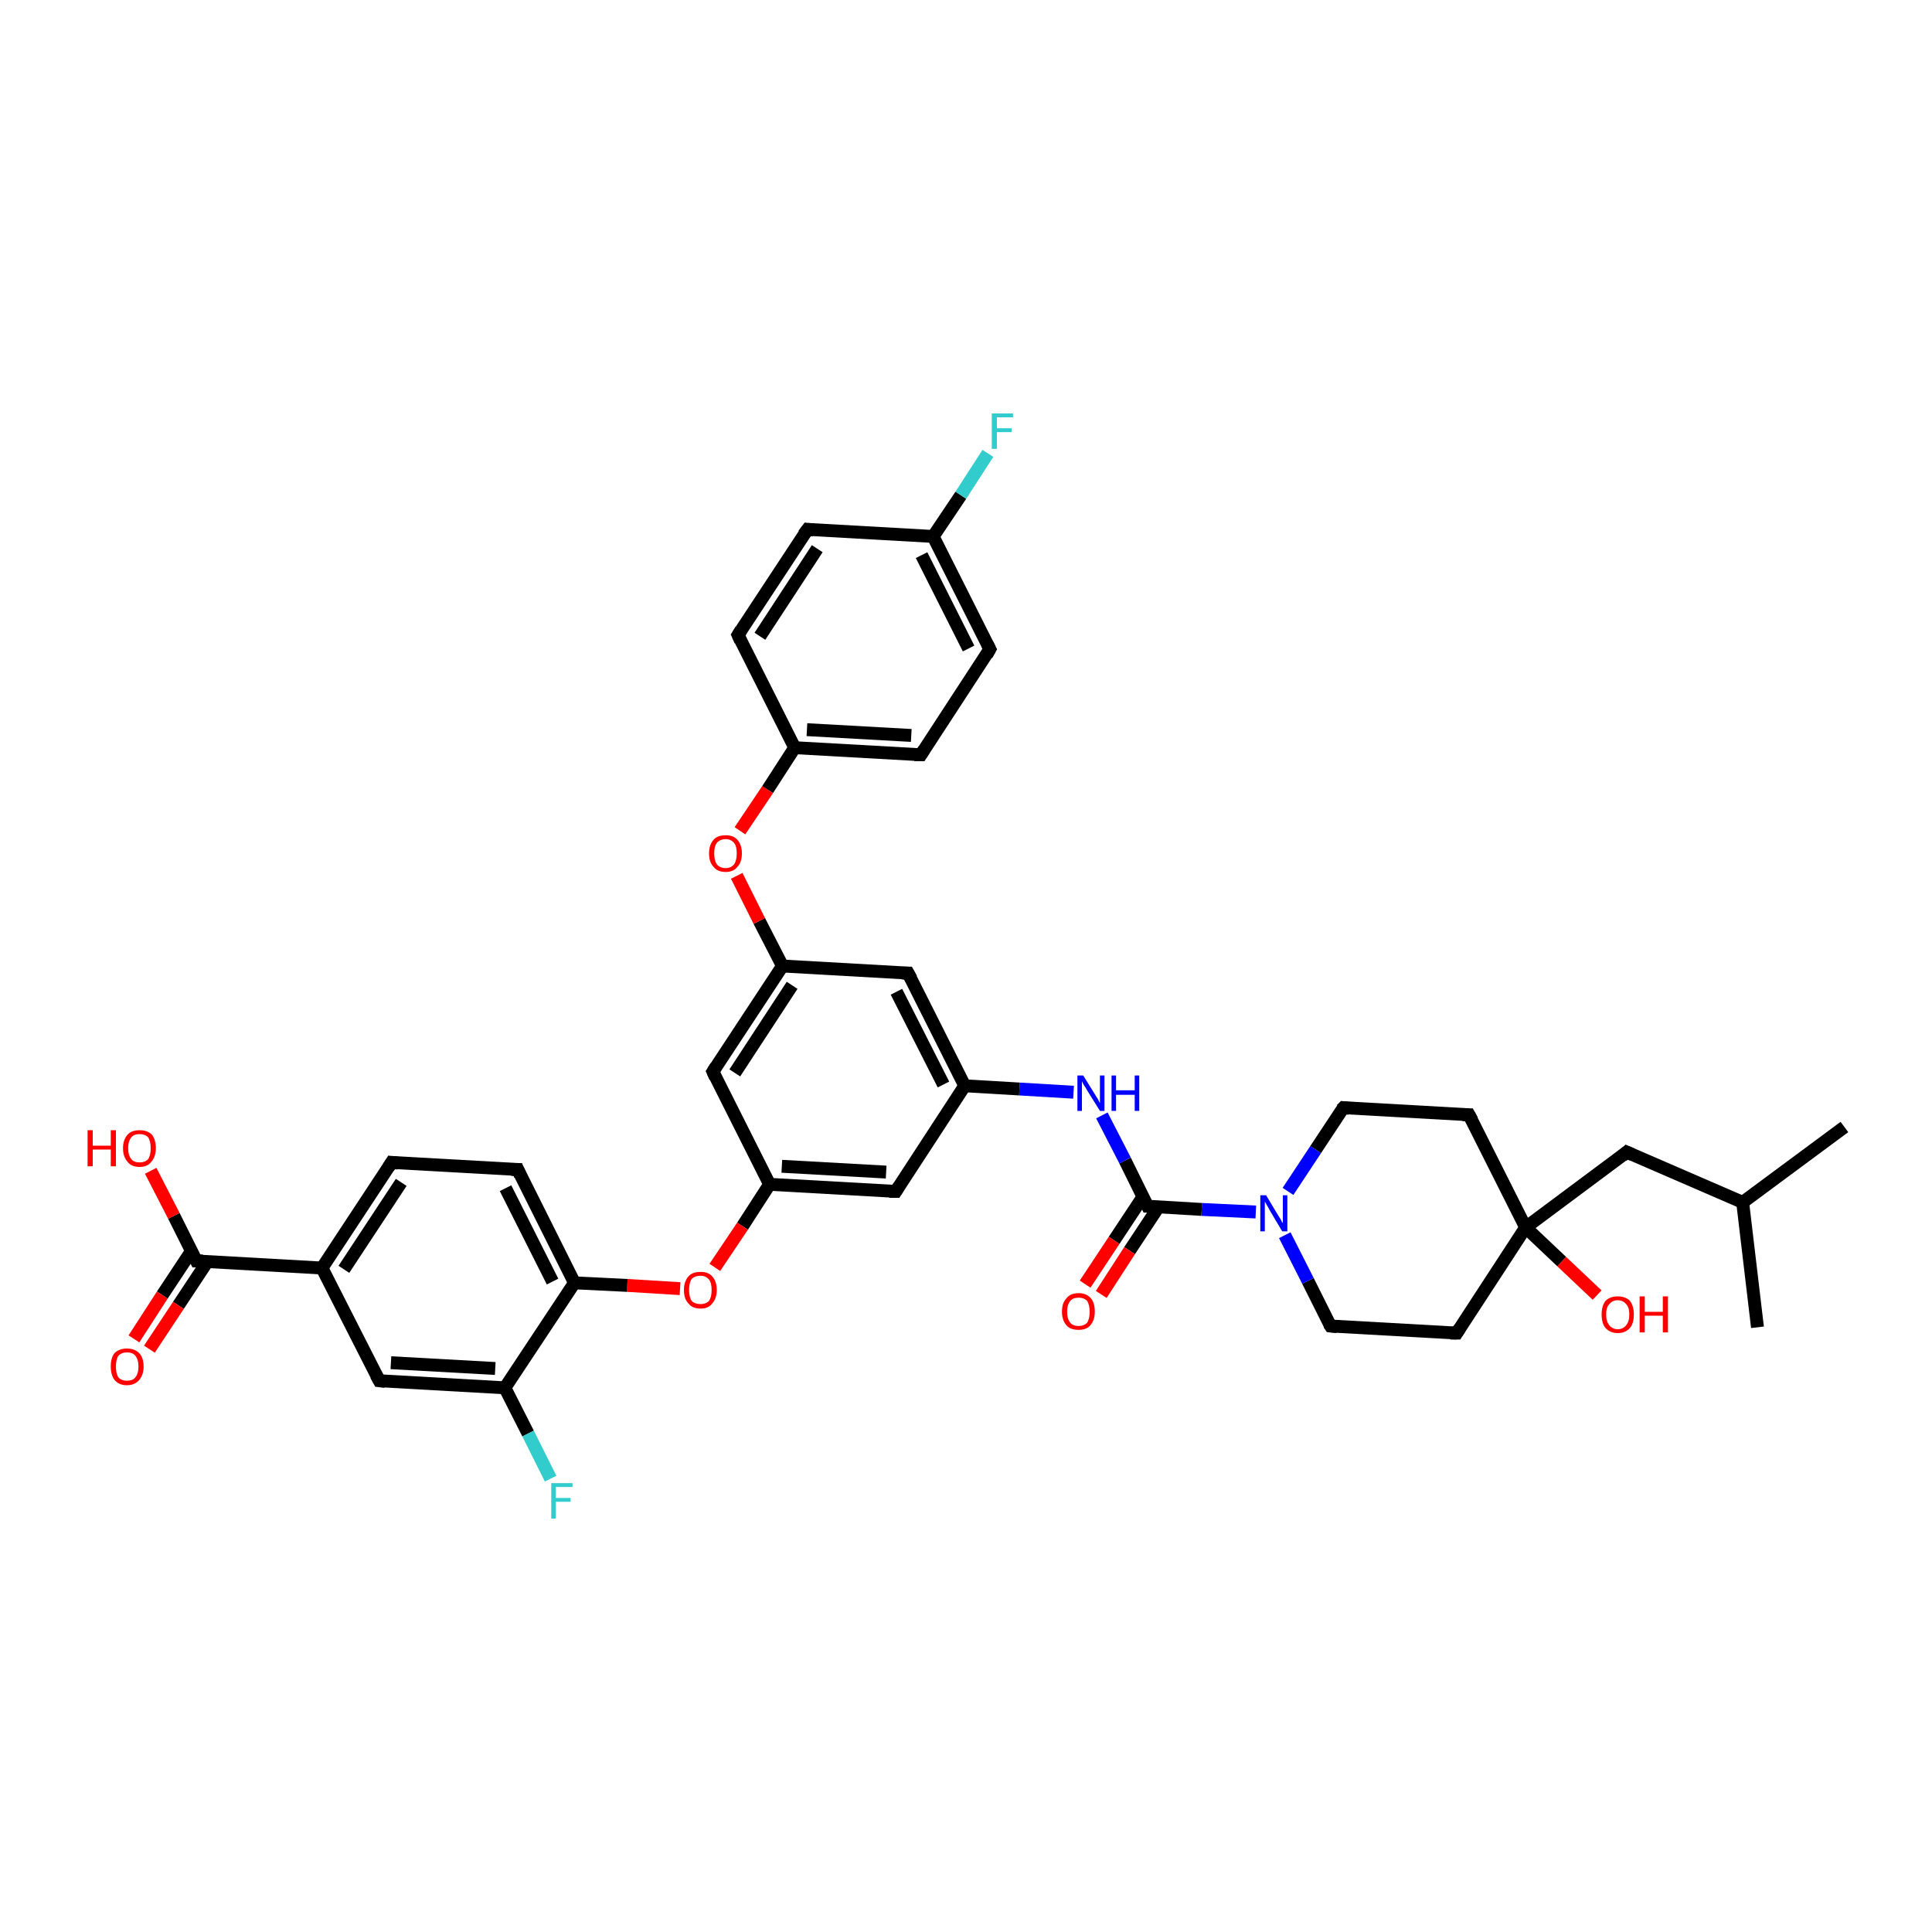 <?xml version='1.0' encoding='iso-8859-1'?>
<svg version='1.1' baseProfile='full'
              xmlns='http://www.w3.org/2000/svg'
                      xmlns:rdkit='http://www.rdkit.org/xml'
                      xmlns:xlink='http://www.w3.org/1999/xlink'
                  xml:space='preserve'
width='300px' height='300px' viewBox='0 0 300 300'>
<!-- END OF HEADER -->
<rect style='opacity:1.0;fill:#FFFFFF;stroke:none' width='300.0' height='300.0' x='0.0' y='0.0'> </rect>
<path class='bond-0 atom-0 atom-1' d='M 286.4,175.0 L 270.6,186.7' style='fill:none;fill-rule:evenodd;stroke:#000000;stroke-width:2.0px;stroke-linecap:butt;stroke-linejoin:miter;stroke-opacity:1' />
<path class='bond-1 atom-1 atom-2' d='M 270.6,186.7 L 272.9,206.1' style='fill:none;fill-rule:evenodd;stroke:#000000;stroke-width:2.0px;stroke-linecap:butt;stroke-linejoin:miter;stroke-opacity:1' />
<path class='bond-2 atom-1 atom-3' d='M 270.6,186.7 L 252.6,178.9' style='fill:none;fill-rule:evenodd;stroke:#000000;stroke-width:2.0px;stroke-linecap:butt;stroke-linejoin:miter;stroke-opacity:1' />
<path class='bond-3 atom-3 atom-4' d='M 252.6,178.9 L 236.9,190.6' style='fill:none;fill-rule:evenodd;stroke:#000000;stroke-width:2.0px;stroke-linecap:butt;stroke-linejoin:miter;stroke-opacity:1' />
<path class='bond-4 atom-4 atom-5' d='M 236.9,190.6 L 242.5,195.9' style='fill:none;fill-rule:evenodd;stroke:#000000;stroke-width:2.0px;stroke-linecap:butt;stroke-linejoin:miter;stroke-opacity:1' />
<path class='bond-4 atom-4 atom-5' d='M 242.5,195.9 L 248.0,201.1' style='fill:none;fill-rule:evenodd;stroke:#FF0000;stroke-width:2.0px;stroke-linecap:butt;stroke-linejoin:miter;stroke-opacity:1' />
<path class='bond-5 atom-4 atom-6' d='M 236.9,190.6 L 226.2,207.0' style='fill:none;fill-rule:evenodd;stroke:#000000;stroke-width:2.0px;stroke-linecap:butt;stroke-linejoin:miter;stroke-opacity:1' />
<path class='bond-6 atom-6 atom-7' d='M 226.2,207.0 L 206.6,205.9' style='fill:none;fill-rule:evenodd;stroke:#000000;stroke-width:2.0px;stroke-linecap:butt;stroke-linejoin:miter;stroke-opacity:1' />
<path class='bond-7 atom-7 atom-8' d='M 206.6,205.9 L 203.1,198.9' style='fill:none;fill-rule:evenodd;stroke:#000000;stroke-width:2.0px;stroke-linecap:butt;stroke-linejoin:miter;stroke-opacity:1' />
<path class='bond-7 atom-7 atom-8' d='M 203.1,198.9 L 199.5,191.8' style='fill:none;fill-rule:evenodd;stroke:#0000FF;stroke-width:2.0px;stroke-linecap:butt;stroke-linejoin:miter;stroke-opacity:1' />
<path class='bond-8 atom-8 atom-9' d='M 200.0,185.0 L 204.3,178.5' style='fill:none;fill-rule:evenodd;stroke:#0000FF;stroke-width:2.0px;stroke-linecap:butt;stroke-linejoin:miter;stroke-opacity:1' />
<path class='bond-8 atom-8 atom-9' d='M 204.3,178.5 L 208.6,172.0' style='fill:none;fill-rule:evenodd;stroke:#000000;stroke-width:2.0px;stroke-linecap:butt;stroke-linejoin:miter;stroke-opacity:1' />
<path class='bond-9 atom-9 atom-10' d='M 208.6,172.0 L 228.1,173.1' style='fill:none;fill-rule:evenodd;stroke:#000000;stroke-width:2.0px;stroke-linecap:butt;stroke-linejoin:miter;stroke-opacity:1' />
<path class='bond-10 atom-8 atom-11' d='M 195.0,188.2 L 186.6,187.8' style='fill:none;fill-rule:evenodd;stroke:#0000FF;stroke-width:2.0px;stroke-linecap:butt;stroke-linejoin:miter;stroke-opacity:1' />
<path class='bond-10 atom-8 atom-11' d='M 186.6,187.8 L 178.2,187.3' style='fill:none;fill-rule:evenodd;stroke:#000000;stroke-width:2.0px;stroke-linecap:butt;stroke-linejoin:miter;stroke-opacity:1' />
<path class='bond-11 atom-11 atom-12' d='M 177.5,185.8 L 173.0,192.6' style='fill:none;fill-rule:evenodd;stroke:#000000;stroke-width:2.0px;stroke-linecap:butt;stroke-linejoin:miter;stroke-opacity:1' />
<path class='bond-11 atom-11 atom-12' d='M 173.0,192.6 L 168.5,199.4' style='fill:none;fill-rule:evenodd;stroke:#FF0000;stroke-width:2.0px;stroke-linecap:butt;stroke-linejoin:miter;stroke-opacity:1' />
<path class='bond-11 atom-11 atom-12' d='M 179.9,187.4 L 175.4,194.2' style='fill:none;fill-rule:evenodd;stroke:#000000;stroke-width:2.0px;stroke-linecap:butt;stroke-linejoin:miter;stroke-opacity:1' />
<path class='bond-11 atom-11 atom-12' d='M 175.4,194.2 L 171.0,201.0' style='fill:none;fill-rule:evenodd;stroke:#FF0000;stroke-width:2.0px;stroke-linecap:butt;stroke-linejoin:miter;stroke-opacity:1' />
<path class='bond-12 atom-11 atom-13' d='M 178.2,187.3 L 174.7,180.2' style='fill:none;fill-rule:evenodd;stroke:#000000;stroke-width:2.0px;stroke-linecap:butt;stroke-linejoin:miter;stroke-opacity:1' />
<path class='bond-12 atom-11 atom-13' d='M 174.7,180.2 L 171.1,173.2' style='fill:none;fill-rule:evenodd;stroke:#0000FF;stroke-width:2.0px;stroke-linecap:butt;stroke-linejoin:miter;stroke-opacity:1' />
<path class='bond-13 atom-13 atom-14' d='M 166.7,169.6 L 158.3,169.1' style='fill:none;fill-rule:evenodd;stroke:#0000FF;stroke-width:2.0px;stroke-linecap:butt;stroke-linejoin:miter;stroke-opacity:1' />
<path class='bond-13 atom-13 atom-14' d='M 158.3,169.1 L 149.8,168.6' style='fill:none;fill-rule:evenodd;stroke:#000000;stroke-width:2.0px;stroke-linecap:butt;stroke-linejoin:miter;stroke-opacity:1' />
<path class='bond-14 atom-14 atom-15' d='M 149.8,168.6 L 141.0,151.1' style='fill:none;fill-rule:evenodd;stroke:#000000;stroke-width:2.0px;stroke-linecap:butt;stroke-linejoin:miter;stroke-opacity:1' />
<path class='bond-14 atom-14 atom-15' d='M 146.5,168.4 L 139.2,154.0' style='fill:none;fill-rule:evenodd;stroke:#000000;stroke-width:2.0px;stroke-linecap:butt;stroke-linejoin:miter;stroke-opacity:1' />
<path class='bond-15 atom-15 atom-16' d='M 141.0,151.1 L 121.5,150.0' style='fill:none;fill-rule:evenodd;stroke:#000000;stroke-width:2.0px;stroke-linecap:butt;stroke-linejoin:miter;stroke-opacity:1' />
<path class='bond-16 atom-16 atom-17' d='M 121.5,150.0 L 117.9,143.0' style='fill:none;fill-rule:evenodd;stroke:#000000;stroke-width:2.0px;stroke-linecap:butt;stroke-linejoin:miter;stroke-opacity:1' />
<path class='bond-16 atom-16 atom-17' d='M 117.9,143.0 L 114.4,136.0' style='fill:none;fill-rule:evenodd;stroke:#FF0000;stroke-width:2.0px;stroke-linecap:butt;stroke-linejoin:miter;stroke-opacity:1' />
<path class='bond-17 atom-17 atom-18' d='M 114.9,129.0 L 119.2,122.6' style='fill:none;fill-rule:evenodd;stroke:#FF0000;stroke-width:2.0px;stroke-linecap:butt;stroke-linejoin:miter;stroke-opacity:1' />
<path class='bond-17 atom-17 atom-18' d='M 119.2,122.6 L 123.4,116.1' style='fill:none;fill-rule:evenodd;stroke:#000000;stroke-width:2.0px;stroke-linecap:butt;stroke-linejoin:miter;stroke-opacity:1' />
<path class='bond-18 atom-18 atom-19' d='M 123.4,116.1 L 143.0,117.2' style='fill:none;fill-rule:evenodd;stroke:#000000;stroke-width:2.0px;stroke-linecap:butt;stroke-linejoin:miter;stroke-opacity:1' />
<path class='bond-18 atom-18 atom-19' d='M 125.3,113.3 L 141.5,114.2' style='fill:none;fill-rule:evenodd;stroke:#000000;stroke-width:2.0px;stroke-linecap:butt;stroke-linejoin:miter;stroke-opacity:1' />
<path class='bond-19 atom-19 atom-20' d='M 143.0,117.2 L 153.7,100.8' style='fill:none;fill-rule:evenodd;stroke:#000000;stroke-width:2.0px;stroke-linecap:butt;stroke-linejoin:miter;stroke-opacity:1' />
<path class='bond-20 atom-20 atom-21' d='M 153.7,100.8 L 144.9,83.3' style='fill:none;fill-rule:evenodd;stroke:#000000;stroke-width:2.0px;stroke-linecap:butt;stroke-linejoin:miter;stroke-opacity:1' />
<path class='bond-20 atom-20 atom-21' d='M 150.4,100.7 L 143.1,86.2' style='fill:none;fill-rule:evenodd;stroke:#000000;stroke-width:2.0px;stroke-linecap:butt;stroke-linejoin:miter;stroke-opacity:1' />
<path class='bond-21 atom-21 atom-22' d='M 144.9,83.3 L 149.2,76.9' style='fill:none;fill-rule:evenodd;stroke:#000000;stroke-width:2.0px;stroke-linecap:butt;stroke-linejoin:miter;stroke-opacity:1' />
<path class='bond-21 atom-21 atom-22' d='M 149.2,76.9 L 153.4,70.4' style='fill:none;fill-rule:evenodd;stroke:#33CCCC;stroke-width:2.0px;stroke-linecap:butt;stroke-linejoin:miter;stroke-opacity:1' />
<path class='bond-22 atom-21 atom-23' d='M 144.9,83.3 L 125.4,82.2' style='fill:none;fill-rule:evenodd;stroke:#000000;stroke-width:2.0px;stroke-linecap:butt;stroke-linejoin:miter;stroke-opacity:1' />
<path class='bond-23 atom-23 atom-24' d='M 125.4,82.2 L 114.6,98.6' style='fill:none;fill-rule:evenodd;stroke:#000000;stroke-width:2.0px;stroke-linecap:butt;stroke-linejoin:miter;stroke-opacity:1' />
<path class='bond-23 atom-23 atom-24' d='M 126.9,85.2 L 118.0,98.8' style='fill:none;fill-rule:evenodd;stroke:#000000;stroke-width:2.0px;stroke-linecap:butt;stroke-linejoin:miter;stroke-opacity:1' />
<path class='bond-24 atom-16 atom-25' d='M 121.5,150.0 L 110.7,166.4' style='fill:none;fill-rule:evenodd;stroke:#000000;stroke-width:2.0px;stroke-linecap:butt;stroke-linejoin:miter;stroke-opacity:1' />
<path class='bond-24 atom-16 atom-25' d='M 123.0,153.0 L 114.1,166.6' style='fill:none;fill-rule:evenodd;stroke:#000000;stroke-width:2.0px;stroke-linecap:butt;stroke-linejoin:miter;stroke-opacity:1' />
<path class='bond-25 atom-25 atom-26' d='M 110.7,166.4 L 119.5,183.9' style='fill:none;fill-rule:evenodd;stroke:#000000;stroke-width:2.0px;stroke-linecap:butt;stroke-linejoin:miter;stroke-opacity:1' />
<path class='bond-26 atom-26 atom-27' d='M 119.5,183.9 L 115.3,190.4' style='fill:none;fill-rule:evenodd;stroke:#000000;stroke-width:2.0px;stroke-linecap:butt;stroke-linejoin:miter;stroke-opacity:1' />
<path class='bond-26 atom-26 atom-27' d='M 115.3,190.4 L 111.0,196.8' style='fill:none;fill-rule:evenodd;stroke:#FF0000;stroke-width:2.0px;stroke-linecap:butt;stroke-linejoin:miter;stroke-opacity:1' />
<path class='bond-27 atom-27 atom-28' d='M 105.6,200.1 L 97.4,199.6' style='fill:none;fill-rule:evenodd;stroke:#FF0000;stroke-width:2.0px;stroke-linecap:butt;stroke-linejoin:miter;stroke-opacity:1' />
<path class='bond-27 atom-27 atom-28' d='M 97.4,199.6 L 89.2,199.2' style='fill:none;fill-rule:evenodd;stroke:#000000;stroke-width:2.0px;stroke-linecap:butt;stroke-linejoin:miter;stroke-opacity:1' />
<path class='bond-28 atom-28 atom-29' d='M 89.2,199.2 L 80.4,181.6' style='fill:none;fill-rule:evenodd;stroke:#000000;stroke-width:2.0px;stroke-linecap:butt;stroke-linejoin:miter;stroke-opacity:1' />
<path class='bond-28 atom-28 atom-29' d='M 85.8,199.0 L 78.5,184.5' style='fill:none;fill-rule:evenodd;stroke:#000000;stroke-width:2.0px;stroke-linecap:butt;stroke-linejoin:miter;stroke-opacity:1' />
<path class='bond-29 atom-29 atom-30' d='M 80.4,181.6 L 60.8,180.5' style='fill:none;fill-rule:evenodd;stroke:#000000;stroke-width:2.0px;stroke-linecap:butt;stroke-linejoin:miter;stroke-opacity:1' />
<path class='bond-30 atom-30 atom-31' d='M 60.8,180.5 L 50.0,196.9' style='fill:none;fill-rule:evenodd;stroke:#000000;stroke-width:2.0px;stroke-linecap:butt;stroke-linejoin:miter;stroke-opacity:1' />
<path class='bond-30 atom-30 atom-31' d='M 62.3,183.6 L 53.4,197.1' style='fill:none;fill-rule:evenodd;stroke:#000000;stroke-width:2.0px;stroke-linecap:butt;stroke-linejoin:miter;stroke-opacity:1' />
<path class='bond-31 atom-31 atom-32' d='M 50.0,196.9 L 58.9,214.4' style='fill:none;fill-rule:evenodd;stroke:#000000;stroke-width:2.0px;stroke-linecap:butt;stroke-linejoin:miter;stroke-opacity:1' />
<path class='bond-32 atom-32 atom-33' d='M 58.9,214.4 L 78.4,215.5' style='fill:none;fill-rule:evenodd;stroke:#000000;stroke-width:2.0px;stroke-linecap:butt;stroke-linejoin:miter;stroke-opacity:1' />
<path class='bond-32 atom-32 atom-33' d='M 60.7,211.6 L 76.9,212.5' style='fill:none;fill-rule:evenodd;stroke:#000000;stroke-width:2.0px;stroke-linecap:butt;stroke-linejoin:miter;stroke-opacity:1' />
<path class='bond-33 atom-33 atom-34' d='M 78.4,215.5 L 82.0,222.6' style='fill:none;fill-rule:evenodd;stroke:#000000;stroke-width:2.0px;stroke-linecap:butt;stroke-linejoin:miter;stroke-opacity:1' />
<path class='bond-33 atom-33 atom-34' d='M 82.0,222.6 L 85.5,229.6' style='fill:none;fill-rule:evenodd;stroke:#33CCCC;stroke-width:2.0px;stroke-linecap:butt;stroke-linejoin:miter;stroke-opacity:1' />
<path class='bond-34 atom-31 atom-35' d='M 50.0,196.9 L 30.5,195.8' style='fill:none;fill-rule:evenodd;stroke:#000000;stroke-width:2.0px;stroke-linecap:butt;stroke-linejoin:miter;stroke-opacity:1' />
<path class='bond-35 atom-35 atom-36' d='M 30.5,195.8 L 27.0,188.8' style='fill:none;fill-rule:evenodd;stroke:#000000;stroke-width:2.0px;stroke-linecap:butt;stroke-linejoin:miter;stroke-opacity:1' />
<path class='bond-35 atom-35 atom-36' d='M 27.0,188.8 L 23.4,181.8' style='fill:none;fill-rule:evenodd;stroke:#FF0000;stroke-width:2.0px;stroke-linecap:butt;stroke-linejoin:miter;stroke-opacity:1' />
<path class='bond-36 atom-35 atom-37' d='M 29.7,194.3 L 25.2,201.1' style='fill:none;fill-rule:evenodd;stroke:#000000;stroke-width:2.0px;stroke-linecap:butt;stroke-linejoin:miter;stroke-opacity:1' />
<path class='bond-36 atom-35 atom-37' d='M 25.2,201.1 L 20.8,207.9' style='fill:none;fill-rule:evenodd;stroke:#FF0000;stroke-width:2.0px;stroke-linecap:butt;stroke-linejoin:miter;stroke-opacity:1' />
<path class='bond-36 atom-35 atom-37' d='M 32.2,195.9 L 27.7,202.7' style='fill:none;fill-rule:evenodd;stroke:#000000;stroke-width:2.0px;stroke-linecap:butt;stroke-linejoin:miter;stroke-opacity:1' />
<path class='bond-36 atom-35 atom-37' d='M 27.7,202.7 L 23.2,209.5' style='fill:none;fill-rule:evenodd;stroke:#FF0000;stroke-width:2.0px;stroke-linecap:butt;stroke-linejoin:miter;stroke-opacity:1' />
<path class='bond-37 atom-26 atom-38' d='M 119.5,183.9 L 139.1,185.0' style='fill:none;fill-rule:evenodd;stroke:#000000;stroke-width:2.0px;stroke-linecap:butt;stroke-linejoin:miter;stroke-opacity:1' />
<path class='bond-37 atom-26 atom-38' d='M 121.4,181.1 L 137.6,182.0' style='fill:none;fill-rule:evenodd;stroke:#000000;stroke-width:2.0px;stroke-linecap:butt;stroke-linejoin:miter;stroke-opacity:1' />
<path class='bond-38 atom-10 atom-4' d='M 228.1,173.1 L 236.9,190.6' style='fill:none;fill-rule:evenodd;stroke:#000000;stroke-width:2.0px;stroke-linecap:butt;stroke-linejoin:miter;stroke-opacity:1' />
<path class='bond-39 atom-38 atom-14' d='M 139.1,185.0 L 149.8,168.6' style='fill:none;fill-rule:evenodd;stroke:#000000;stroke-width:2.0px;stroke-linecap:butt;stroke-linejoin:miter;stroke-opacity:1' />
<path class='bond-40 atom-24 atom-18' d='M 114.6,98.6 L 123.4,116.1' style='fill:none;fill-rule:evenodd;stroke:#000000;stroke-width:2.0px;stroke-linecap:butt;stroke-linejoin:miter;stroke-opacity:1' />
<path class='bond-41 atom-33 atom-28' d='M 78.4,215.5 L 89.2,199.2' style='fill:none;fill-rule:evenodd;stroke:#000000;stroke-width:2.0px;stroke-linecap:butt;stroke-linejoin:miter;stroke-opacity:1' />
<path d='M 253.5,179.3 L 252.6,178.9 L 251.9,179.5' style='fill:none;stroke:#000000;stroke-width:2.0px;stroke-linecap:butt;stroke-linejoin:miter;stroke-opacity:1;' />
<path d='M 226.7,206.2 L 226.2,207.0 L 225.2,207.0' style='fill:none;stroke:#000000;stroke-width:2.0px;stroke-linecap:butt;stroke-linejoin:miter;stroke-opacity:1;' />
<path d='M 207.6,206.0 L 206.6,205.9 L 206.4,205.6' style='fill:none;stroke:#000000;stroke-width:2.0px;stroke-linecap:butt;stroke-linejoin:miter;stroke-opacity:1;' />
<path d='M 208.3,172.3 L 208.6,172.0 L 209.5,172.1' style='fill:none;stroke:#000000;stroke-width:2.0px;stroke-linecap:butt;stroke-linejoin:miter;stroke-opacity:1;' />
<path d='M 227.1,173.1 L 228.1,173.1 L 228.6,174.0' style='fill:none;stroke:#000000;stroke-width:2.0px;stroke-linecap:butt;stroke-linejoin:miter;stroke-opacity:1;' />
<path d='M 178.6,187.3 L 178.2,187.3 L 178.0,186.9' style='fill:none;stroke:#000000;stroke-width:2.0px;stroke-linecap:butt;stroke-linejoin:miter;stroke-opacity:1;' />
<path d='M 141.5,152.0 L 141.0,151.1 L 140.1,151.1' style='fill:none;stroke:#000000;stroke-width:2.0px;stroke-linecap:butt;stroke-linejoin:miter;stroke-opacity:1;' />
<path d='M 142.0,117.2 L 143.0,117.2 L 143.5,116.4' style='fill:none;stroke:#000000;stroke-width:2.0px;stroke-linecap:butt;stroke-linejoin:miter;stroke-opacity:1;' />
<path d='M 153.2,101.7 L 153.7,100.8 L 153.3,100.0' style='fill:none;stroke:#000000;stroke-width:2.0px;stroke-linecap:butt;stroke-linejoin:miter;stroke-opacity:1;' />
<path d='M 126.3,82.3 L 125.4,82.2 L 124.8,83.0' style='fill:none;stroke:#000000;stroke-width:2.0px;stroke-linecap:butt;stroke-linejoin:miter;stroke-opacity:1;' />
<path d='M 115.1,97.8 L 114.6,98.6 L 115.0,99.5' style='fill:none;stroke:#000000;stroke-width:2.0px;stroke-linecap:butt;stroke-linejoin:miter;stroke-opacity:1;' />
<path d='M 111.2,165.6 L 110.7,166.4 L 111.1,167.3' style='fill:none;stroke:#000000;stroke-width:2.0px;stroke-linecap:butt;stroke-linejoin:miter;stroke-opacity:1;' />
<path d='M 80.8,182.5 L 80.4,181.6 L 79.4,181.6' style='fill:none;stroke:#000000;stroke-width:2.0px;stroke-linecap:butt;stroke-linejoin:miter;stroke-opacity:1;' />
<path d='M 61.8,180.6 L 60.8,180.5 L 60.3,181.3' style='fill:none;stroke:#000000;stroke-width:2.0px;stroke-linecap:butt;stroke-linejoin:miter;stroke-opacity:1;' />
<path d='M 58.4,213.5 L 58.9,214.4 L 59.8,214.5' style='fill:none;stroke:#000000;stroke-width:2.0px;stroke-linecap:butt;stroke-linejoin:miter;stroke-opacity:1;' />
<path d='M 31.5,195.8 L 30.5,195.8 L 30.3,195.4' style='fill:none;stroke:#000000;stroke-width:2.0px;stroke-linecap:butt;stroke-linejoin:miter;stroke-opacity:1;' />
<path d='M 138.1,185.0 L 139.1,185.0 L 139.6,184.2' style='fill:none;stroke:#000000;stroke-width:2.0px;stroke-linecap:butt;stroke-linejoin:miter;stroke-opacity:1;' />
<path class='atom-5' d='M 248.7 204.1
Q 248.7 202.8, 249.3 202.0
Q 250.0 201.3, 251.2 201.3
Q 252.4 201.3, 253.1 202.0
Q 253.7 202.8, 253.7 204.1
Q 253.7 205.5, 253.1 206.2
Q 252.4 207.0, 251.2 207.0
Q 250.0 207.0, 249.3 206.2
Q 248.7 205.5, 248.7 204.1
M 251.2 206.4
Q 252.0 206.4, 252.5 205.8
Q 253.0 205.2, 253.0 204.1
Q 253.0 203.0, 252.5 202.5
Q 252.0 201.9, 251.2 201.9
Q 250.4 201.9, 249.9 202.5
Q 249.4 203.0, 249.4 204.1
Q 249.4 205.2, 249.9 205.8
Q 250.4 206.4, 251.2 206.4
' fill='#FF0000'/>
<path class='atom-5' d='M 254.6 201.3
L 255.4 201.3
L 255.4 203.7
L 258.2 203.7
L 258.2 201.3
L 259.0 201.3
L 259.0 206.9
L 258.2 206.9
L 258.2 204.3
L 255.4 204.3
L 255.4 206.9
L 254.6 206.9
L 254.6 201.3
' fill='#FF0000'/>
<path class='atom-8' d='M 196.6 185.6
L 198.4 188.6
Q 198.6 188.9, 198.9 189.4
Q 199.1 189.9, 199.2 189.9
L 199.2 185.6
L 199.9 185.6
L 199.9 191.2
L 199.1 191.2
L 197.2 188.0
Q 197.0 187.6, 196.7 187.1
Q 196.5 186.7, 196.4 186.6
L 196.4 191.2
L 195.7 191.2
L 195.7 185.6
L 196.6 185.6
' fill='#0000FF'/>
<path class='atom-12' d='M 164.9 203.7
Q 164.9 202.3, 165.6 201.6
Q 166.2 200.8, 167.5 200.8
Q 168.7 200.8, 169.4 201.6
Q 170.0 202.3, 170.0 203.7
Q 170.0 205.0, 169.3 205.8
Q 168.7 206.5, 167.5 206.5
Q 166.2 206.5, 165.6 205.8
Q 164.9 205.0, 164.9 203.7
M 167.5 205.9
Q 168.3 205.9, 168.8 205.4
Q 169.2 204.8, 169.2 203.7
Q 169.2 202.6, 168.8 202.0
Q 168.3 201.5, 167.5 201.5
Q 166.6 201.5, 166.2 202.0
Q 165.7 202.6, 165.7 203.7
Q 165.7 204.8, 166.2 205.4
Q 166.6 205.9, 167.5 205.9
' fill='#FF0000'/>
<path class='atom-13' d='M 168.2 167.0
L 170.0 169.9
Q 170.2 170.2, 170.5 170.7
Q 170.8 171.3, 170.8 171.3
L 170.8 167.0
L 171.5 167.0
L 171.5 172.5
L 170.8 172.5
L 168.8 169.3
Q 168.6 168.9, 168.3 168.5
Q 168.1 168.1, 168.0 167.9
L 168.0 172.5
L 167.3 172.5
L 167.3 167.0
L 168.2 167.0
' fill='#0000FF'/>
<path class='atom-13' d='M 172.6 167.0
L 173.3 167.0
L 173.3 169.3
L 176.2 169.3
L 176.2 167.0
L 176.9 167.0
L 176.9 172.5
L 176.2 172.5
L 176.2 170.0
L 173.3 170.0
L 173.3 172.5
L 172.6 172.5
L 172.6 167.0
' fill='#0000FF'/>
<path class='atom-17' d='M 110.1 132.5
Q 110.1 131.2, 110.8 130.4
Q 111.4 129.7, 112.7 129.7
Q 113.9 129.7, 114.5 130.4
Q 115.2 131.2, 115.2 132.5
Q 115.2 133.9, 114.5 134.6
Q 113.9 135.4, 112.7 135.4
Q 111.4 135.4, 110.8 134.6
Q 110.1 133.9, 110.1 132.5
M 112.7 134.8
Q 113.5 134.8, 114.0 134.2
Q 114.4 133.6, 114.4 132.5
Q 114.4 131.4, 114.0 130.9
Q 113.5 130.3, 112.7 130.3
Q 111.8 130.3, 111.3 130.9
Q 110.9 131.4, 110.9 132.5
Q 110.9 133.6, 111.3 134.2
Q 111.8 134.8, 112.7 134.8
' fill='#FF0000'/>
<path class='atom-22' d='M 154.0 64.2
L 157.3 64.2
L 157.3 64.8
L 154.8 64.8
L 154.8 66.5
L 157.1 66.5
L 157.1 67.1
L 154.8 67.1
L 154.8 69.7
L 154.0 69.7
L 154.0 64.2
' fill='#33CCCC'/>
<path class='atom-27' d='M 106.2 200.3
Q 106.2 199.0, 106.9 198.2
Q 107.5 197.5, 108.8 197.5
Q 110.0 197.5, 110.6 198.2
Q 111.3 199.0, 111.3 200.3
Q 111.3 201.6, 110.6 202.4
Q 110.0 203.2, 108.8 203.2
Q 107.5 203.2, 106.9 202.4
Q 106.2 201.7, 106.2 200.3
M 108.8 202.5
Q 109.6 202.5, 110.1 202.0
Q 110.5 201.4, 110.5 200.3
Q 110.5 199.2, 110.1 198.7
Q 109.6 198.1, 108.8 198.1
Q 107.9 198.1, 107.4 198.6
Q 107.0 199.2, 107.0 200.3
Q 107.0 201.4, 107.4 202.0
Q 107.9 202.5, 108.8 202.5
' fill='#FF0000'/>
<path class='atom-34' d='M 85.6 230.3
L 88.9 230.3
L 88.9 230.9
L 86.3 230.9
L 86.3 232.6
L 88.6 232.6
L 88.6 233.2
L 86.3 233.2
L 86.3 235.8
L 85.6 235.8
L 85.6 230.3
' fill='#33CCCC'/>
<path class='atom-36' d='M 13.6 175.5
L 14.4 175.5
L 14.4 177.9
L 17.2 177.9
L 17.2 175.5
L 18.0 175.5
L 18.0 181.1
L 17.2 181.1
L 17.2 178.5
L 14.4 178.5
L 14.4 181.1
L 13.6 181.1
L 13.6 175.5
' fill='#FF0000'/>
<path class='atom-36' d='M 19.1 178.3
Q 19.1 177.0, 19.8 176.2
Q 20.4 175.5, 21.7 175.5
Q 22.9 175.5, 23.6 176.2
Q 24.2 177.0, 24.2 178.3
Q 24.2 179.6, 23.5 180.4
Q 22.9 181.2, 21.7 181.2
Q 20.4 181.2, 19.8 180.4
Q 19.1 179.6, 19.1 178.3
M 21.7 180.5
Q 22.5 180.5, 23.0 180.0
Q 23.4 179.4, 23.4 178.3
Q 23.4 177.2, 23.0 176.6
Q 22.5 176.1, 21.7 176.1
Q 20.8 176.1, 20.4 176.6
Q 19.9 177.2, 19.9 178.3
Q 19.9 179.4, 20.4 180.0
Q 20.8 180.5, 21.7 180.5
' fill='#FF0000'/>
<path class='atom-37' d='M 17.2 212.2
Q 17.2 210.8, 17.8 210.1
Q 18.5 209.4, 19.7 209.4
Q 20.9 209.4, 21.6 210.1
Q 22.3 210.8, 22.3 212.2
Q 22.3 213.5, 21.6 214.3
Q 20.9 215.1, 19.7 215.1
Q 18.5 215.1, 17.8 214.3
Q 17.2 213.5, 17.2 212.2
M 19.7 214.4
Q 20.6 214.4, 21.0 213.9
Q 21.5 213.3, 21.5 212.2
Q 21.5 211.1, 21.0 210.5
Q 20.6 210.0, 19.7 210.0
Q 18.9 210.0, 18.4 210.5
Q 18.0 211.1, 18.0 212.2
Q 18.0 213.3, 18.4 213.9
Q 18.9 214.4, 19.7 214.4
' fill='#FF0000'/>
</svg>
